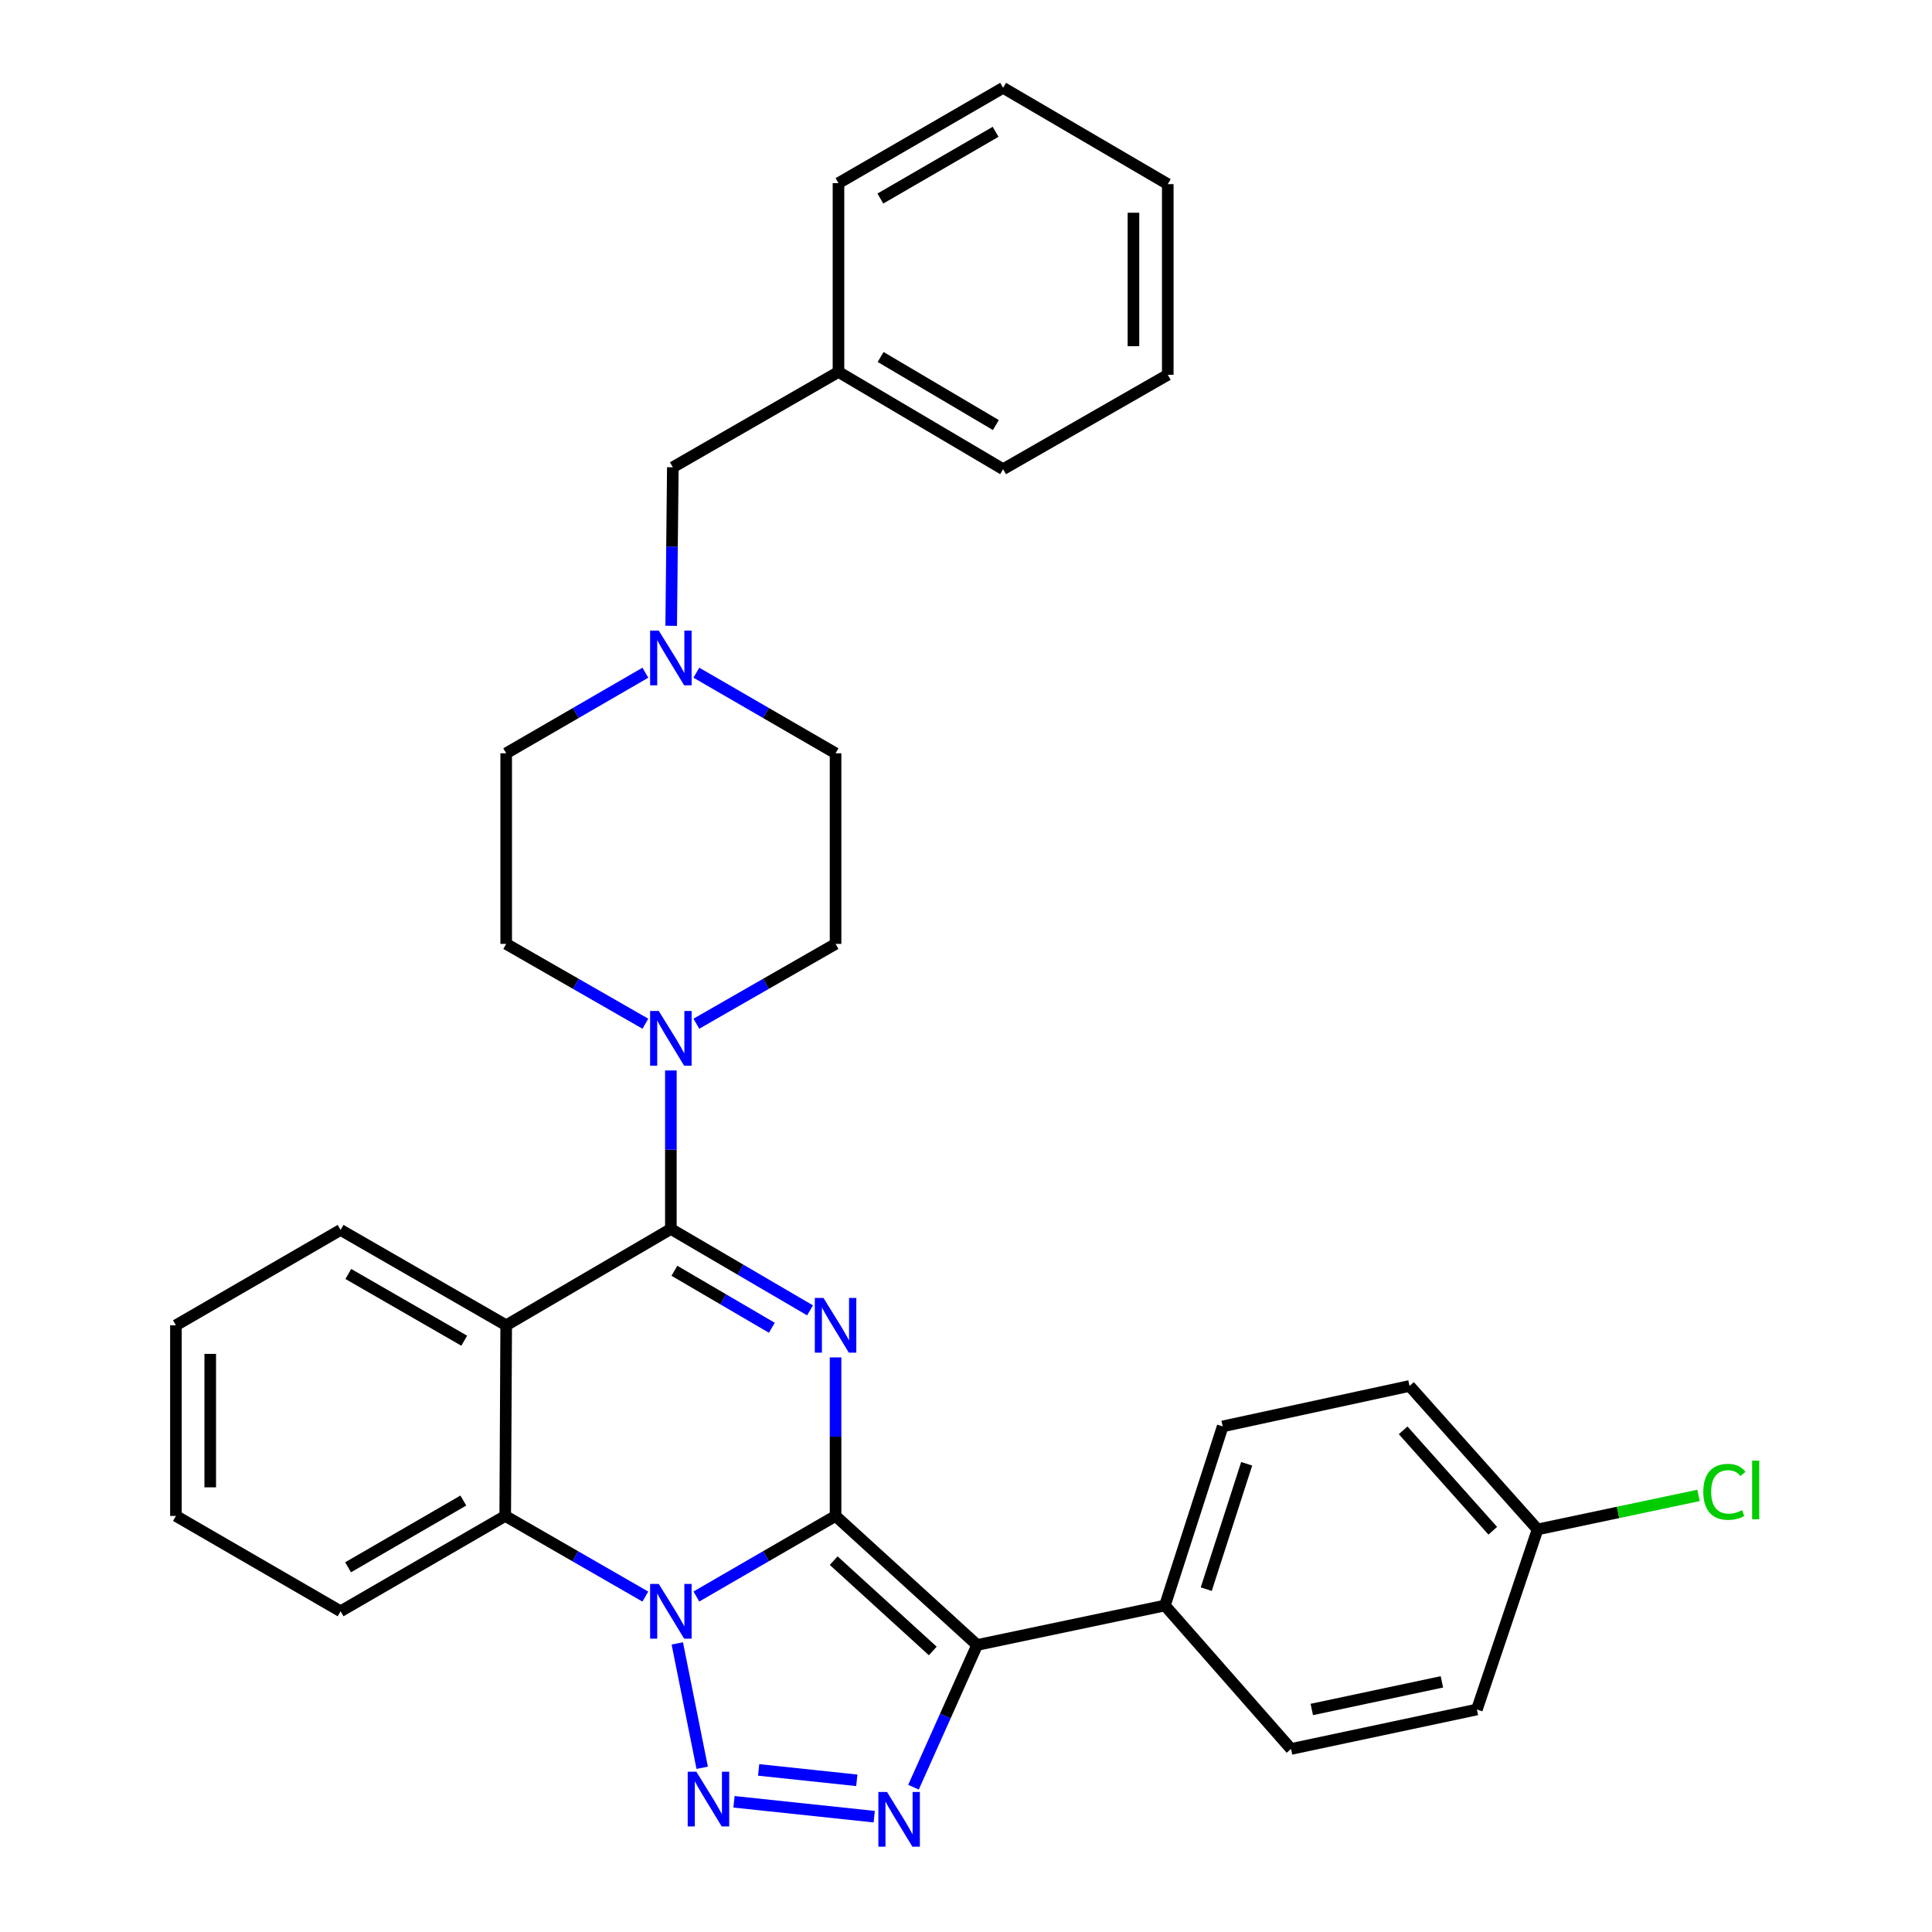 <?xml version='1.0' encoding='iso-8859-1'?>
<svg version='1.1' baseProfile='full'
              xmlns='http://www.w3.org/2000/svg'
                      xmlns:rdkit='http://www.rdkit.org/xml'
                      xmlns:xlink='http://www.w3.org/1999/xlink'
                  xml:space='preserve'
width='1000px' height='1000px' viewBox='0 0 1000 1000'>
<!-- END OF HEADER -->
<rect style='opacity:1.0;fill:#FFFFFF;stroke:none' width='1000' height='1000' x='0' y='0'> </rect>
<path class='bond-0' d='M 432.485,784.642 L 396.464,805.496' style='fill:none;fill-rule:evenodd;stroke:#000000;stroke-width:6px;stroke-linecap:butt;stroke-linejoin:miter;stroke-opacity:1' />
<path class='bond-0' d='M 396.464,805.496 L 360.442,826.35' style='fill:none;fill-rule:evenodd;stroke:#0000FF;stroke-width:6px;stroke-linecap:butt;stroke-linejoin:miter;stroke-opacity:1' />
<path class='bond-1' d='M 432.485,784.642 L 432.485,743.619' style='fill:none;fill-rule:evenodd;stroke:#000000;stroke-width:6px;stroke-linecap:butt;stroke-linejoin:miter;stroke-opacity:1' />
<path class='bond-1' d='M 432.485,743.619 L 432.485,702.596' style='fill:none;fill-rule:evenodd;stroke:#0000FF;stroke-width:6px;stroke-linecap:butt;stroke-linejoin:miter;stroke-opacity:1' />
<path class='bond-2' d='M 432.485,784.642 L 505.763,851.438' style='fill:none;fill-rule:evenodd;stroke:#000000;stroke-width:6px;stroke-linecap:butt;stroke-linejoin:miter;stroke-opacity:1' />
<path class='bond-2' d='M 431.513,807.786 L 482.807,854.543' style='fill:none;fill-rule:evenodd;stroke:#000000;stroke-width:6px;stroke-linecap:butt;stroke-linejoin:miter;stroke-opacity:1' />
<path class='bond-3' d='M 350.57,850.632 L 363.451,914.993' style='fill:none;fill-rule:evenodd;stroke:#0000FF;stroke-width:6px;stroke-linecap:butt;stroke-linejoin:miter;stroke-opacity:1' />
<path class='bond-7' d='M 334.027,826.388 L 297.764,805.515' style='fill:none;fill-rule:evenodd;stroke:#0000FF;stroke-width:6px;stroke-linecap:butt;stroke-linejoin:miter;stroke-opacity:1' />
<path class='bond-7' d='M 297.764,805.515 L 261.501,784.642' style='fill:none;fill-rule:evenodd;stroke:#000000;stroke-width:6px;stroke-linecap:butt;stroke-linejoin:miter;stroke-opacity:1' />
<path class='bond-4' d='M 419.276,678.242 L 383.258,657.173' style='fill:none;fill-rule:evenodd;stroke:#0000FF;stroke-width:6px;stroke-linecap:butt;stroke-linejoin:miter;stroke-opacity:1' />
<path class='bond-4' d='M 383.258,657.173 L 347.24,636.104' style='fill:none;fill-rule:evenodd;stroke:#000000;stroke-width:6px;stroke-linecap:butt;stroke-linejoin:miter;stroke-opacity:1' />
<path class='bond-4' d='M 399.504,687.251 L 374.291,672.503' style='fill:none;fill-rule:evenodd;stroke:#0000FF;stroke-width:6px;stroke-linecap:butt;stroke-linejoin:miter;stroke-opacity:1' />
<path class='bond-4' d='M 374.291,672.503 L 349.078,657.754' style='fill:none;fill-rule:evenodd;stroke:#000000;stroke-width:6px;stroke-linecap:butt;stroke-linejoin:miter;stroke-opacity:1' />
<path class='bond-5' d='M 505.763,851.438 L 489.292,888.241' style='fill:none;fill-rule:evenodd;stroke:#000000;stroke-width:6px;stroke-linecap:butt;stroke-linejoin:miter;stroke-opacity:1' />
<path class='bond-5' d='M 489.292,888.241 L 472.822,925.044' style='fill:none;fill-rule:evenodd;stroke:#0000FF;stroke-width:6px;stroke-linecap:butt;stroke-linejoin:miter;stroke-opacity:1' />
<path class='bond-9' d='M 505.763,851.438 L 602.966,831.004' style='fill:none;fill-rule:evenodd;stroke:#000000;stroke-width:6px;stroke-linecap:butt;stroke-linejoin:miter;stroke-opacity:1' />
<path class='bond-32' d='M 379.917,932.61 L 452.491,940.308' style='fill:none;fill-rule:evenodd;stroke:#0000FF;stroke-width:6px;stroke-linecap:butt;stroke-linejoin:miter;stroke-opacity:1' />
<path class='bond-32' d='M 392.677,916.104 L 443.478,921.493' style='fill:none;fill-rule:evenodd;stroke:#0000FF;stroke-width:6px;stroke-linecap:butt;stroke-linejoin:miter;stroke-opacity:1' />
<path class='bond-6' d='M 347.24,636.104 L 262.004,685.969' style='fill:none;fill-rule:evenodd;stroke:#000000;stroke-width:6px;stroke-linecap:butt;stroke-linejoin:miter;stroke-opacity:1' />
<path class='bond-8' d='M 347.24,636.104 L 347.24,595.086' style='fill:none;fill-rule:evenodd;stroke:#000000;stroke-width:6px;stroke-linecap:butt;stroke-linejoin:miter;stroke-opacity:1' />
<path class='bond-8' d='M 347.24,595.086 L 347.24,554.067' style='fill:none;fill-rule:evenodd;stroke:#0000FF;stroke-width:6px;stroke-linecap:butt;stroke-linejoin:miter;stroke-opacity:1' />
<path class='bond-18' d='M 262.004,685.969 L 176.285,636.607' style='fill:none;fill-rule:evenodd;stroke:#000000;stroke-width:6px;stroke-linecap:butt;stroke-linejoin:miter;stroke-opacity:1' />
<path class='bond-18' d='M 240.284,693.955 L 180.281,659.402' style='fill:none;fill-rule:evenodd;stroke:#000000;stroke-width:6px;stroke-linecap:butt;stroke-linejoin:miter;stroke-opacity:1' />
<path class='bond-33' d='M 262.004,685.969 L 261.501,784.642' style='fill:none;fill-rule:evenodd;stroke:#000000;stroke-width:6px;stroke-linecap:butt;stroke-linejoin:miter;stroke-opacity:1' />
<path class='bond-23' d='M 261.501,784.642 L 176.285,833.994' style='fill:none;fill-rule:evenodd;stroke:#000000;stroke-width:6px;stroke-linecap:butt;stroke-linejoin:miter;stroke-opacity:1' />
<path class='bond-23' d='M 239.818,776.677 L 180.167,811.223' style='fill:none;fill-rule:evenodd;stroke:#000000;stroke-width:6px;stroke-linecap:butt;stroke-linejoin:miter;stroke-opacity:1' />
<path class='bond-11' d='M 360.436,529.874 L 396.461,509.218' style='fill:none;fill-rule:evenodd;stroke:#0000FF;stroke-width:6px;stroke-linecap:butt;stroke-linejoin:miter;stroke-opacity:1' />
<path class='bond-11' d='M 396.461,509.218 L 432.485,488.563' style='fill:none;fill-rule:evenodd;stroke:#000000;stroke-width:6px;stroke-linecap:butt;stroke-linejoin:miter;stroke-opacity:1' />
<path class='bond-12' d='M 334.043,529.873 L 298.024,509.218' style='fill:none;fill-rule:evenodd;stroke:#0000FF;stroke-width:6px;stroke-linecap:butt;stroke-linejoin:miter;stroke-opacity:1' />
<path class='bond-12' d='M 298.024,509.218 L 262.004,488.563' style='fill:none;fill-rule:evenodd;stroke:#000000;stroke-width:6px;stroke-linecap:butt;stroke-linejoin:miter;stroke-opacity:1' />
<path class='bond-13' d='M 602.966,831.004 L 632.861,738.3' style='fill:none;fill-rule:evenodd;stroke:#000000;stroke-width:6px;stroke-linecap:butt;stroke-linejoin:miter;stroke-opacity:1' />
<path class='bond-13' d='M 624.352,822.549 L 645.279,757.656' style='fill:none;fill-rule:evenodd;stroke:#000000;stroke-width:6px;stroke-linecap:butt;stroke-linejoin:miter;stroke-opacity:1' />
<path class='bond-14' d='M 602.966,831.004 L 668.242,905.259' style='fill:none;fill-rule:evenodd;stroke:#000000;stroke-width:6px;stroke-linecap:butt;stroke-linejoin:miter;stroke-opacity:1' />
<path class='bond-10' d='M 334.037,348.192 L 298.021,369.045' style='fill:none;fill-rule:evenodd;stroke:#0000FF;stroke-width:6px;stroke-linecap:butt;stroke-linejoin:miter;stroke-opacity:1' />
<path class='bond-10' d='M 298.021,369.045 L 262.004,389.899' style='fill:none;fill-rule:evenodd;stroke:#000000;stroke-width:6px;stroke-linecap:butt;stroke-linejoin:miter;stroke-opacity:1' />
<path class='bond-15' d='M 347.411,323.92 L 347.833,282.892' style='fill:none;fill-rule:evenodd;stroke:#0000FF;stroke-width:6px;stroke-linecap:butt;stroke-linejoin:miter;stroke-opacity:1' />
<path class='bond-15' d='M 347.833,282.892 L 348.256,241.864' style='fill:none;fill-rule:evenodd;stroke:#000000;stroke-width:6px;stroke-linecap:butt;stroke-linejoin:miter;stroke-opacity:1' />
<path class='bond-36' d='M 360.442,348.191 L 396.464,369.045' style='fill:none;fill-rule:evenodd;stroke:#0000FF;stroke-width:6px;stroke-linecap:butt;stroke-linejoin:miter;stroke-opacity:1' />
<path class='bond-36' d='M 396.464,369.045 L 432.485,389.899' style='fill:none;fill-rule:evenodd;stroke:#000000;stroke-width:6px;stroke-linecap:butt;stroke-linejoin:miter;stroke-opacity:1' />
<path class='bond-16' d='M 432.485,488.563 L 432.485,389.899' style='fill:none;fill-rule:evenodd;stroke:#000000;stroke-width:6px;stroke-linecap:butt;stroke-linejoin:miter;stroke-opacity:1' />
<path class='bond-17' d='M 262.004,488.563 L 262.004,389.899' style='fill:none;fill-rule:evenodd;stroke:#000000;stroke-width:6px;stroke-linecap:butt;stroke-linejoin:miter;stroke-opacity:1' />
<path class='bond-20' d='M 632.861,738.3 L 729.571,717.373' style='fill:none;fill-rule:evenodd;stroke:#000000;stroke-width:6px;stroke-linecap:butt;stroke-linejoin:miter;stroke-opacity:1' />
<path class='bond-21' d='M 668.242,905.259 L 764.439,884.835' style='fill:none;fill-rule:evenodd;stroke:#000000;stroke-width:6px;stroke-linecap:butt;stroke-linejoin:miter;stroke-opacity:1' />
<path class='bond-21' d='M 678.983,884.823 L 746.321,870.526' style='fill:none;fill-rule:evenodd;stroke:#000000;stroke-width:6px;stroke-linecap:butt;stroke-linejoin:miter;stroke-opacity:1' />
<path class='bond-24' d='M 348.256,241.864 L 433.995,192.513' style='fill:none;fill-rule:evenodd;stroke:#000000;stroke-width:6px;stroke-linecap:butt;stroke-linejoin:miter;stroke-opacity:1' />
<path class='bond-27' d='M 176.285,636.607 L 91.06,685.969' style='fill:none;fill-rule:evenodd;stroke:#000000;stroke-width:6px;stroke-linecap:butt;stroke-linejoin:miter;stroke-opacity:1' />
<path class='bond-19' d='M 795.843,791.628 L 764.439,884.835' style='fill:none;fill-rule:evenodd;stroke:#000000;stroke-width:6px;stroke-linecap:butt;stroke-linejoin:miter;stroke-opacity:1' />
<path class='bond-22' d='M 795.843,791.628 L 837.498,782.826' style='fill:none;fill-rule:evenodd;stroke:#000000;stroke-width:6px;stroke-linecap:butt;stroke-linejoin:miter;stroke-opacity:1' />
<path class='bond-22' d='M 837.498,782.826 L 879.153,774.024' style='fill:none;fill-rule:evenodd;stroke:#00CC00;stroke-width:6px;stroke-linecap:butt;stroke-linejoin:miter;stroke-opacity:1' />
<path class='bond-34' d='M 795.843,791.628 L 729.571,717.373' style='fill:none;fill-rule:evenodd;stroke:#000000;stroke-width:6px;stroke-linecap:butt;stroke-linejoin:miter;stroke-opacity:1' />
<path class='bond-34' d='M 772.653,792.315 L 726.262,740.337' style='fill:none;fill-rule:evenodd;stroke:#000000;stroke-width:6px;stroke-linecap:butt;stroke-linejoin:miter;stroke-opacity:1' />
<path class='bond-28' d='M 176.285,833.994 L 91.06,784.642' style='fill:none;fill-rule:evenodd;stroke:#000000;stroke-width:6px;stroke-linecap:butt;stroke-linejoin:miter;stroke-opacity:1' />
<path class='bond-25' d='M 433.995,192.513 L 519.21,242.851' style='fill:none;fill-rule:evenodd;stroke:#000000;stroke-width:6px;stroke-linecap:butt;stroke-linejoin:miter;stroke-opacity:1' />
<path class='bond-25' d='M 455.81,184.772 L 515.461,220.009' style='fill:none;fill-rule:evenodd;stroke:#000000;stroke-width:6px;stroke-linecap:butt;stroke-linejoin:miter;stroke-opacity:1' />
<path class='bond-26' d='M 433.995,192.513 L 433.995,94.796' style='fill:none;fill-rule:evenodd;stroke:#000000;stroke-width:6px;stroke-linecap:butt;stroke-linejoin:miter;stroke-opacity:1' />
<path class='bond-30' d='M 519.21,242.851 L 604.436,193.993' style='fill:none;fill-rule:evenodd;stroke:#000000;stroke-width:6px;stroke-linecap:butt;stroke-linejoin:miter;stroke-opacity:1' />
<path class='bond-29' d='M 433.995,94.796 L 519.21,45.455' style='fill:none;fill-rule:evenodd;stroke:#000000;stroke-width:6px;stroke-linecap:butt;stroke-linejoin:miter;stroke-opacity:1' />
<path class='bond-29' d='M 455.676,102.764 L 515.327,68.225' style='fill:none;fill-rule:evenodd;stroke:#000000;stroke-width:6px;stroke-linecap:butt;stroke-linejoin:miter;stroke-opacity:1' />
<path class='bond-35' d='M 91.06,685.969 L 91.06,784.642' style='fill:none;fill-rule:evenodd;stroke:#000000;stroke-width:6px;stroke-linecap:butt;stroke-linejoin:miter;stroke-opacity:1' />
<path class='bond-35' d='M 108.819,700.77 L 108.819,769.841' style='fill:none;fill-rule:evenodd;stroke:#000000;stroke-width:6px;stroke-linecap:butt;stroke-linejoin:miter;stroke-opacity:1' />
<path class='bond-31' d='M 519.21,45.455 L 604.436,95.309' style='fill:none;fill-rule:evenodd;stroke:#000000;stroke-width:6px;stroke-linecap:butt;stroke-linejoin:miter;stroke-opacity:1' />
<path class='bond-37' d='M 604.436,193.993 L 604.436,95.309' style='fill:none;fill-rule:evenodd;stroke:#000000;stroke-width:6px;stroke-linecap:butt;stroke-linejoin:miter;stroke-opacity:1' />
<path class='bond-37' d='M 586.677,179.19 L 586.677,110.112' style='fill:none;fill-rule:evenodd;stroke:#000000;stroke-width:6px;stroke-linecap:butt;stroke-linejoin:miter;stroke-opacity:1' />
<path  class='atom-1' d='M 340.98 819.834
L 350.26 834.834
Q 351.18 836.314, 352.66 838.994
Q 354.14 841.674, 354.22 841.834
L 354.22 819.834
L 357.98 819.834
L 357.98 848.154
L 354.1 848.154
L 344.14 831.754
Q 342.98 829.834, 341.74 827.634
Q 340.54 825.434, 340.18 824.754
L 340.18 848.154
L 336.5 848.154
L 336.5 819.834
L 340.98 819.834
' fill='#0000FF'/>
<path  class='atom-2' d='M 426.225 671.809
L 435.505 686.809
Q 436.425 688.289, 437.905 690.969
Q 439.385 693.649, 439.465 693.809
L 439.465 671.809
L 443.225 671.809
L 443.225 700.129
L 439.345 700.129
L 429.385 683.729
Q 428.225 681.809, 426.985 679.609
Q 425.785 677.409, 425.425 676.729
L 425.425 700.129
L 421.745 700.129
L 421.745 671.809
L 426.225 671.809
' fill='#0000FF'/>
<path  class='atom-4' d='M 360.436 917.047
L 369.716 932.047
Q 370.636 933.527, 372.116 936.207
Q 373.596 938.887, 373.676 939.047
L 373.676 917.047
L 377.436 917.047
L 377.436 945.367
L 373.556 945.367
L 363.596 928.967
Q 362.436 927.047, 361.196 924.847
Q 359.996 922.647, 359.636 921.967
L 359.636 945.367
L 355.956 945.367
L 355.956 917.047
L 360.436 917.047
' fill='#0000FF'/>
<path  class='atom-6' d='M 459.12 927.515
L 468.4 942.515
Q 469.32 943.995, 470.8 946.675
Q 472.28 949.355, 472.36 949.515
L 472.36 927.515
L 476.12 927.515
L 476.12 955.835
L 472.24 955.835
L 462.28 939.435
Q 461.12 937.515, 459.88 935.315
Q 458.68 933.115, 458.32 932.435
L 458.32 955.835
L 454.64 955.835
L 454.64 927.515
L 459.12 927.515
' fill='#0000FF'/>
<path  class='atom-9' d='M 340.98 523.281
L 350.26 538.281
Q 351.18 539.761, 352.66 542.441
Q 354.14 545.121, 354.22 545.281
L 354.22 523.281
L 357.98 523.281
L 357.98 551.601
L 354.1 551.601
L 344.14 535.201
Q 342.98 533.281, 341.74 531.081
Q 340.54 528.881, 340.18 528.201
L 340.18 551.601
L 336.5 551.601
L 336.5 523.281
L 340.98 523.281
' fill='#0000FF'/>
<path  class='atom-11' d='M 340.98 326.388
L 350.26 341.388
Q 351.18 342.868, 352.66 345.548
Q 354.14 348.228, 354.22 348.388
L 354.22 326.388
L 357.98 326.388
L 357.98 354.708
L 354.1 354.708
L 344.14 338.308
Q 342.98 336.388, 341.74 334.188
Q 340.54 331.988, 340.18 331.308
L 340.18 354.708
L 336.5 354.708
L 336.5 326.388
L 340.98 326.388
' fill='#0000FF'/>
<path  class='atom-23' d='M 881.624 772.174
Q 881.624 765.134, 884.904 761.454
Q 888.224 757.734, 894.504 757.734
Q 900.344 757.734, 903.464 761.854
L 900.824 764.014
Q 898.544 761.014, 894.504 761.014
Q 890.224 761.014, 887.944 763.894
Q 885.704 766.734, 885.704 772.174
Q 885.704 777.774, 888.024 780.654
Q 890.384 783.534, 894.944 783.534
Q 898.064 783.534, 901.704 781.654
L 902.824 784.654
Q 901.344 785.614, 899.104 786.174
Q 896.864 786.734, 894.384 786.734
Q 888.224 786.734, 884.904 782.974
Q 881.624 779.214, 881.624 772.174
' fill='#00CC00'/>
<path  class='atom-23' d='M 906.904 756.014
L 910.584 756.014
L 910.584 786.374
L 906.904 786.374
L 906.904 756.014
' fill='#00CC00'/>
</svg>
